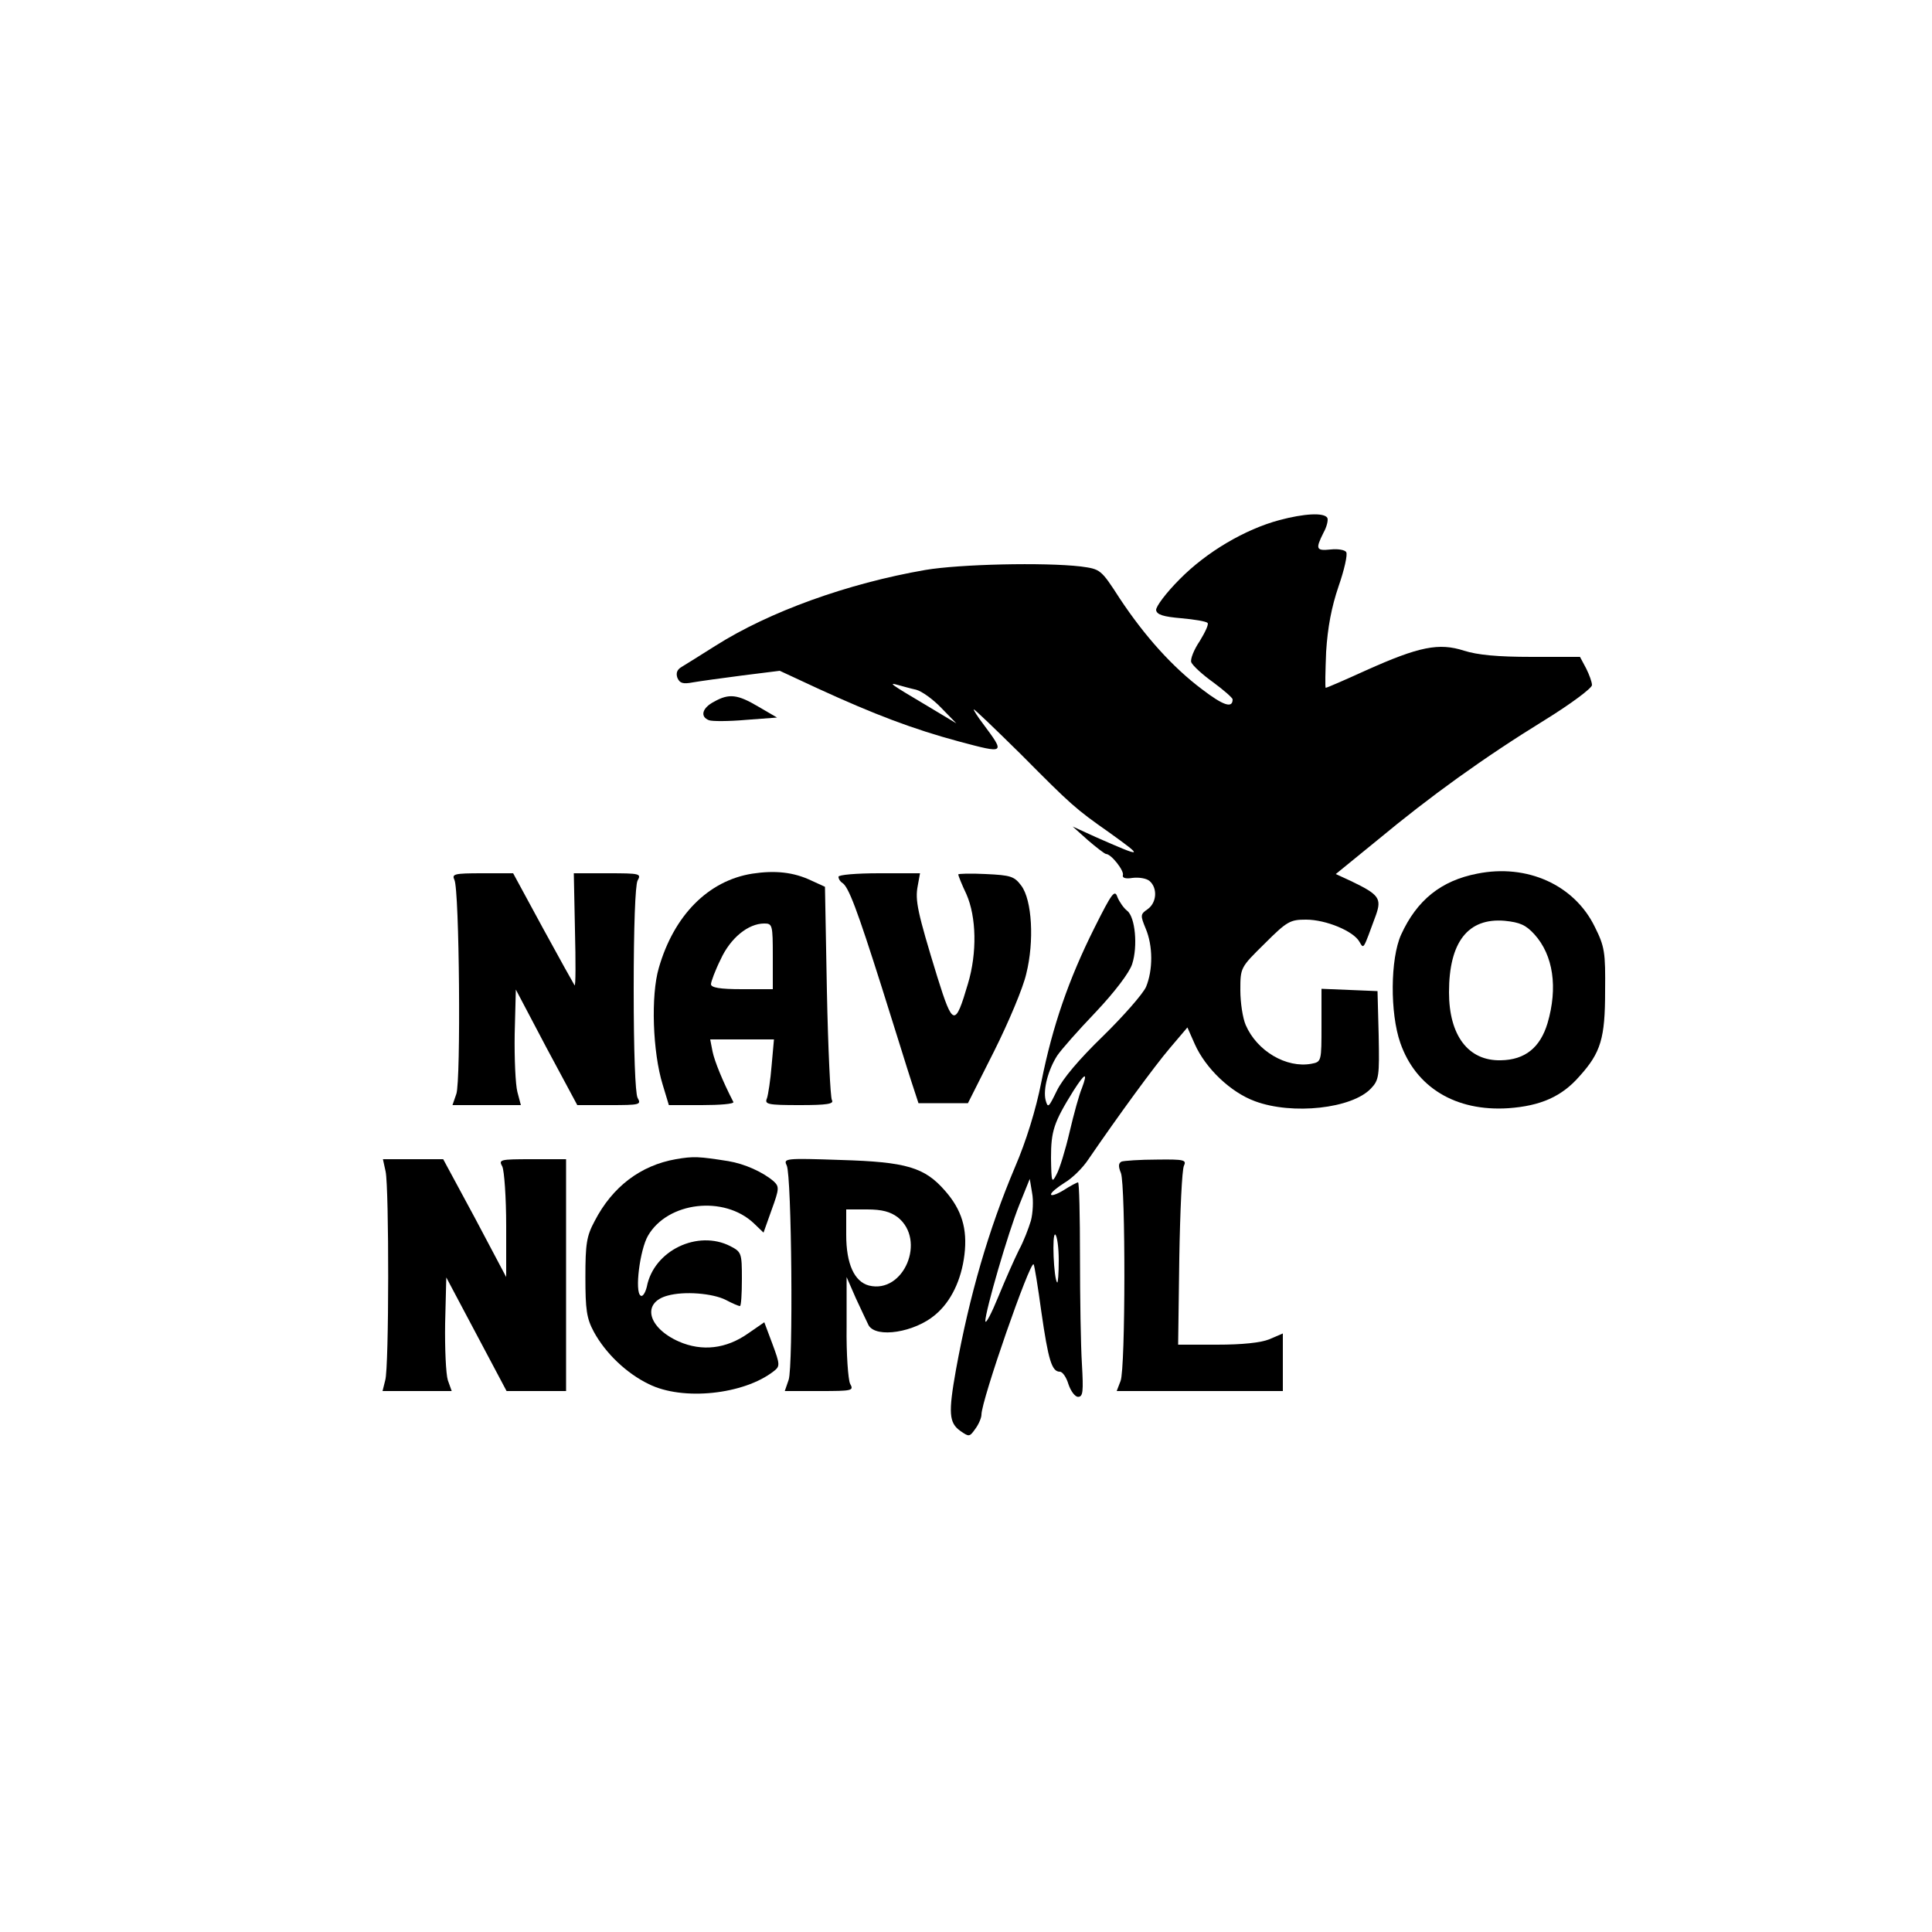 <?xml version="1.0" standalone="no"?>
<!DOCTYPE svg PUBLIC "-//W3C//DTD SVG 20010904//EN"
 "http://www.w3.org/TR/2001/REC-SVG-20010904/DTD/svg10.dtd">
<svg version="1.0" xmlns="http://www.w3.org/2000/svg"
 width="500pt" height="500pt" viewBox="0 0 500 500"
 preserveAspectRatio="xMidYMid meet">
<g transform="translate(0,500) scale(0.1,-0.1)"
fill="#000000" stroke="none">
<path d="M3311 3654 c-89 -24 -188 -82 -258 -153 -35 -35 -62 -71 -61 -80 2
-12 19 -17 65 -21 34 -3 64 -8 68 -12 4 -3 -6 -24 -20 -47 -15 -22 -25 -47
-22 -55 4 -9 29 -32 57 -52 27 -20 50 -40 50 -44 0 -24 -24 -16 -79 26 -76 57
-148 137 -213 235 -49 76 -50 76 -101 83 -95 11 -313 6 -402 -9 -202 -35 -404
-108 -543 -196 -38 -24 -78 -49 -88 -55 -12 -7 -15 -16 -11 -28 6 -14 14 -17
40 -12 17 3 75 11 129 18 l96 12 99 -46 c146 -67 246 -105 365 -137 120 -32
120 -32 62 46 -13 17 -24 34 -24 37 0 3 55 -50 123 -117 129 -130 140 -140
227 -201 92 -66 90 -67 -35 -12 l-59 27 39 -35 c22 -19 43 -35 47 -36 14 0 48
-44 44 -55 -2 -7 7 -10 25 -7 16 2 36 -1 44 -8 21 -18 19 -56 -5 -73 -19 -13
-19 -16 -5 -50 19 -45 19 -107 1 -151 -8 -18 -58 -75 -111 -127 -63 -61 -105
-111 -120 -142 -21 -43 -23 -46 -29 -24 -7 28 7 79 30 115 10 15 54 65 100
113 49 52 87 102 94 124 15 46 8 122 -13 138 -9 7 -20 23 -25 35 -7 21 -14 12
-60 -80 -66 -132 -108 -253 -137 -398 -14 -72 -40 -155 -68 -220 -69 -163
-118 -333 -153 -525 -20 -112 -18 -137 11 -158 23 -16 24 -16 39 5 9 12 16 29
16 37 0 37 126 399 135 389 2 -2 11 -57 20 -123 18 -125 27 -155 48 -155 7 0
17 -15 22 -32 6 -18 17 -33 25 -33 13 0 14 14 10 85 -3 47 -5 172 -5 278 0
105 -2 192 -5 192 -3 0 -20 -9 -37 -20 -18 -11 -33 -16 -33 -11 0 5 16 18 35
30 19 11 47 38 62 61 76 111 170 240 211 288 l45 53 19 -43 c28 -63 93 -125
156 -148 97 -36 251 -19 300 33 21 22 22 32 20 138 l-3 114 -72 3 -73 3 0 -94
c0 -94 0 -95 -26 -100 -65 -12 -141 33 -170 100 -8 18 -14 59 -14 90 0 59 0
59 63 121 58 58 66 62 107 62 52 0 123 -30 138 -57 12 -20 9 -23 43 69 15 43
8 53 -65 88 l-39 18 108 88 c136 113 276 214 432 310 68 42 123 83 123 91 0 8
-7 27 -15 43 l-16 30 -125 0 c-89 0 -140 5 -175 16 -65 21 -116 11 -254 -51
-55 -25 -101 -45 -104 -45 -2 0 -1 42 1 93 4 64 14 116 32 169 15 43 24 83 20
89 -3 6 -22 9 -40 7 -38 -4 -40 1 -19 43 9 16 13 34 10 39 -9 14 -60 11 -124
-6z m-940 -439 c15 -4 44 -25 65 -47 l39 -40 -80 48 c-91 54 -98 59 -70 51 11
-3 32 -9 46 -12z m429 -1031 c-7 -16 -21 -67 -32 -114 -11 -47 -26 -96 -34
-110 -12 -23 -13 -20 -14 43 0 70 7 92 58 174 30 47 38 50 22 7z m-132 -343
c-6 -20 -19 -54 -31 -76 -11 -22 -35 -76 -53 -120 -18 -44 -33 -73 -34 -64 0
26 59 229 88 301 l27 67 6 -36 c4 -20 2 -53 -3 -72z m72 -103 c0 -34 -2 -59
-4 -57 -9 9 -14 129 -5 124 5 -4 9 -34 9 -67z"/>
<path d="M1848 3184 c-31 -16 -37 -39 -13 -48 8 -3 51 -3 96 1 l80 6 -48 28
c-54 32 -76 35 -115 13z"/>
<path d="M1947 2739 c-114 -18 -203 -108 -242 -244 -21 -71 -16 -218 10 -302
l16 -53 85 0 c47 0 84 3 82 8 -27 52 -49 106 -54 131 l-6 31 82 0 83 0 -6 -67
c-3 -38 -9 -76 -12 -85 -7 -16 1 -18 85 -18 70 0 89 3 83 13 -4 6 -10 134 -13
282 l-5 270 -35 16 c-46 22 -94 27 -153 18z m53 -214 l0 -85 -80 0 c-57 0 -80
4 -80 13 0 6 11 36 25 64 25 55 71 93 113 93 21 0 22 -4 22 -85z"/>
<path d="M3823 2739 c-93 -18 -156 -68 -197 -158 -28 -62 -29 -203 -2 -280 40
-115 143 -178 280 -169 83 6 138 30 184 83 55 61 66 98 66 220 1 101 -1 115
-27 167 -53 108 -175 163 -304 137z m148 -157 c49 -54 61 -138 34 -230 -19
-63 -58 -95 -121 -96 -84 -2 -134 64 -134 176 0 130 49 193 144 185 40 -4 55
-11 77 -35z"/>
<path d="M1176 2723 c13 -26 17 -520 5 -554 l-10 -29 89 0 88 0 -9 34 c-5 19
-8 87 -7 150 l3 115 79 -150 80 -149 83 0 c80 0 83 1 73 19 -6 12 -10 120 -10
281 0 161 4 269 10 281 10 18 7 19 -77 19 l-88 0 3 -147 c2 -82 2 -146 -1
-143 -2 3 -39 69 -82 148 l-77 142 -80 0 c-73 0 -79 -2 -72 -17z"/>
<path d="M2170 2731 c0 -6 5 -13 10 -16 16 -10 38 -68 102 -270 33 -104 67
-215 77 -245 l18 -55 64 0 64 0 68 135 c37 74 75 164 83 200 21 84 15 191 -13
228 -18 24 -27 27 -92 30 -39 2 -71 1 -71 -1 0 -3 9 -26 21 -51 26 -59 28
-152 4 -232 -33 -112 -39 -111 -79 17 -52 169 -58 199 -51 236 l6 33 -106 0
c-59 0 -105 -4 -105 -9z"/>
<path d="M1749 2000 c-91 -16 -164 -71 -210 -160 -21 -39 -24 -59 -24 -145 0
-84 3 -107 22 -142 30 -55 84 -107 142 -135 88 -44 246 -27 323 33 17 13 17
17 -3 71 l-21 56 -42 -29 c-57 -40 -119 -47 -179 -21 -81 36 -97 101 -29 119
43 12 116 6 150 -11 17 -9 33 -16 37 -16 3 0 5 31 5 70 0 67 -1 70 -30 85 -84
43 -198 -11 -216 -105 -4 -16 -11 -27 -16 -23 -16 9 -2 119 19 155 51 88 197
105 274 32 l25 -24 21 59 c20 55 20 60 5 74 -28 24 -75 45 -117 52 -76 12 -90
13 -136 5z"/>
<path d="M998 1968 c9 -44 9 -506 -1 -540 l-7 -28 89 0 90 0 -10 28 c-5 16 -8
82 -7 147 l3 119 78 -147 78 -147 77 0 77 0 0 300 0 300 -88 0 c-84 0 -87 -1
-77 -19 5 -11 10 -80 10 -153 l0 -133 -81 153 -82 152 -78 0 -78 0 7 -32z"/>
<path d="M2036 1984 c13 -27 17 -520 5 -555 l-10 -29 90 0 c86 0 89 1 79 19
-5 11 -10 77 -9 148 l0 128 24 -55 c14 -30 29 -62 33 -70 20 -34 119 -18 172
27 41 34 68 90 76 156 8 67 -7 116 -50 165 -53 61 -100 75 -270 80 -144 5
-149 4 -140 -14z m287 -134 c75 -59 16 -199 -74 -177 -38 10 -59 56 -59 131
l0 66 54 0 c39 0 60 -6 79 -20z"/>
<path d="M2903 1994 c-9 -4 -9 -13 -2 -30 12 -33 12 -505 -1 -538 l-10 -26
215 0 215 0 0 74 0 75 -35 -15 c-22 -9 -70 -14 -135 -14 l-101 0 3 223 c2 122
7 230 12 240 7 15 1 17 -70 16 -44 0 -84 -3 -91 -5z"/>
</g>
</svg>
